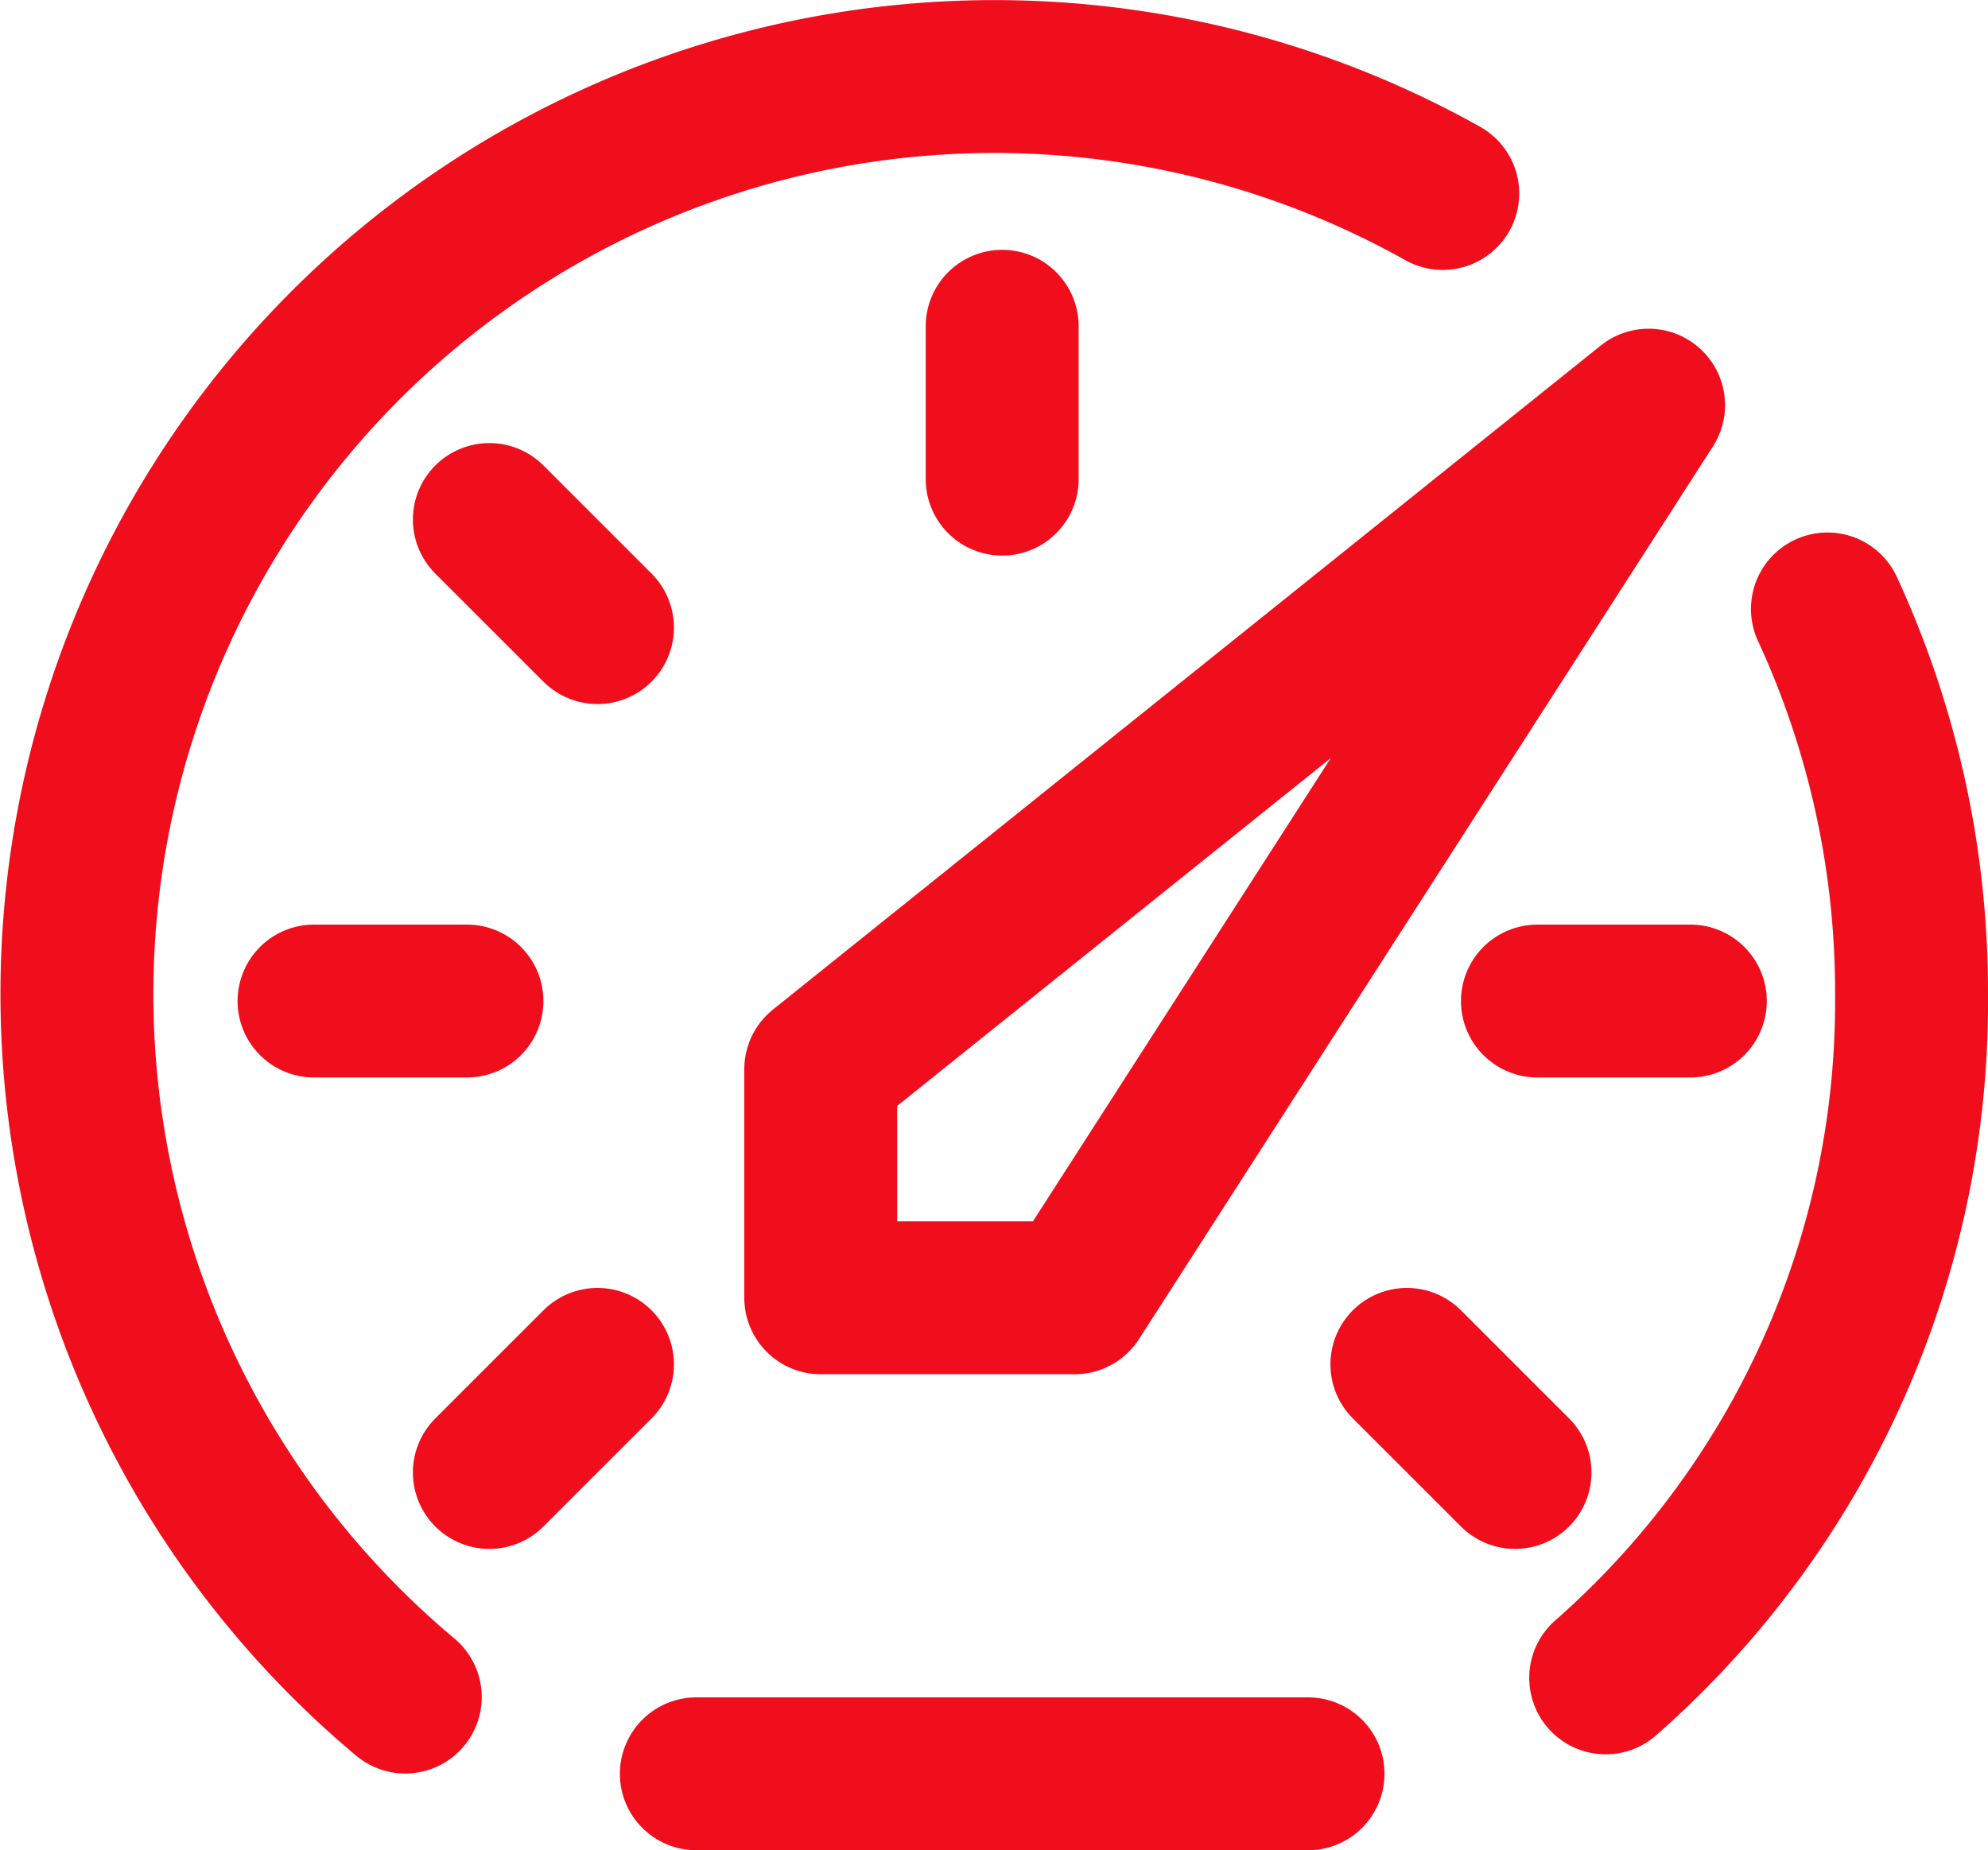 <?xml version="1.0" encoding="utf-8"?><svg id="rychlost" xmlns="http://www.w3.org/2000/svg" width="26" height="24.204" viewBox="0 0 26 24.204">
  <path id="Path_3615" data-name="Path 3615" d="M21.561,5.3,10.734,13.987v2.99h3.321Z" fill="none" stroke="#f00e1d" stroke-linecap="round" stroke-linejoin="round" stroke-width="2"/>
  <g id="Group_5864" data-name="Group 5864">
    <path id="Path_3616" data-name="Path 3616" d="M18.869,2.531A12,12,0,0,0,5.3,22.2" fill="none" stroke="#f00e1d" stroke-linecap="round" stroke-width="2"/>
    <path id="Path_3617" data-name="Path 3617" d="M21,21.949a11.767,11.767,0,0,0,4-8.931,11.949,11.949,0,0,0-1.1-5.052" fill="none" stroke="#f00e1d" stroke-linecap="round" stroke-width="2"/>
    <line id="Line_63" data-name="Line 63" y2="2" transform="translate(13.107 4.268)" fill="none" stroke="#f00e1d" stroke-linecap="round" stroke-width="2"/>
    <line id="Line_64" data-name="Line 64" x2="2" transform="translate(4.107 13.095)" fill="none" stroke="#f00e1d" stroke-linecap="round" stroke-width="2"/>
    <line id="Line_65" data-name="Line 65" x2="8" transform="translate(9.107 23.204)" fill="none" stroke="#f00e1d" stroke-linecap="round" stroke-width="2"/>
    <line id="Line_66" data-name="Line 66" x2="1.414" y2="1.414" transform="translate(6.4 6.796)" fill="none" stroke="#f00e1d" stroke-linecap="round" stroke-width="2"/>
    <line id="Line_67" data-name="Line 67" y1="1.414" x2="1.414" transform="translate(6.4 17.848)" fill="none" stroke="#f00e1d" stroke-linecap="round" stroke-width="2"/>
    <line id="Line_68" data-name="Line 68" x1="1.414" y1="1.414" transform="translate(18.4 17.848)" fill="none" stroke="#f00e1d" stroke-linecap="round" stroke-width="2"/>
    <line id="Line_69" data-name="Line 69" x2="2" transform="translate(20.107 13.095)" fill="none" stroke="#f00e1d" stroke-linecap="round" stroke-width="2"/>
  </g>
</svg>
